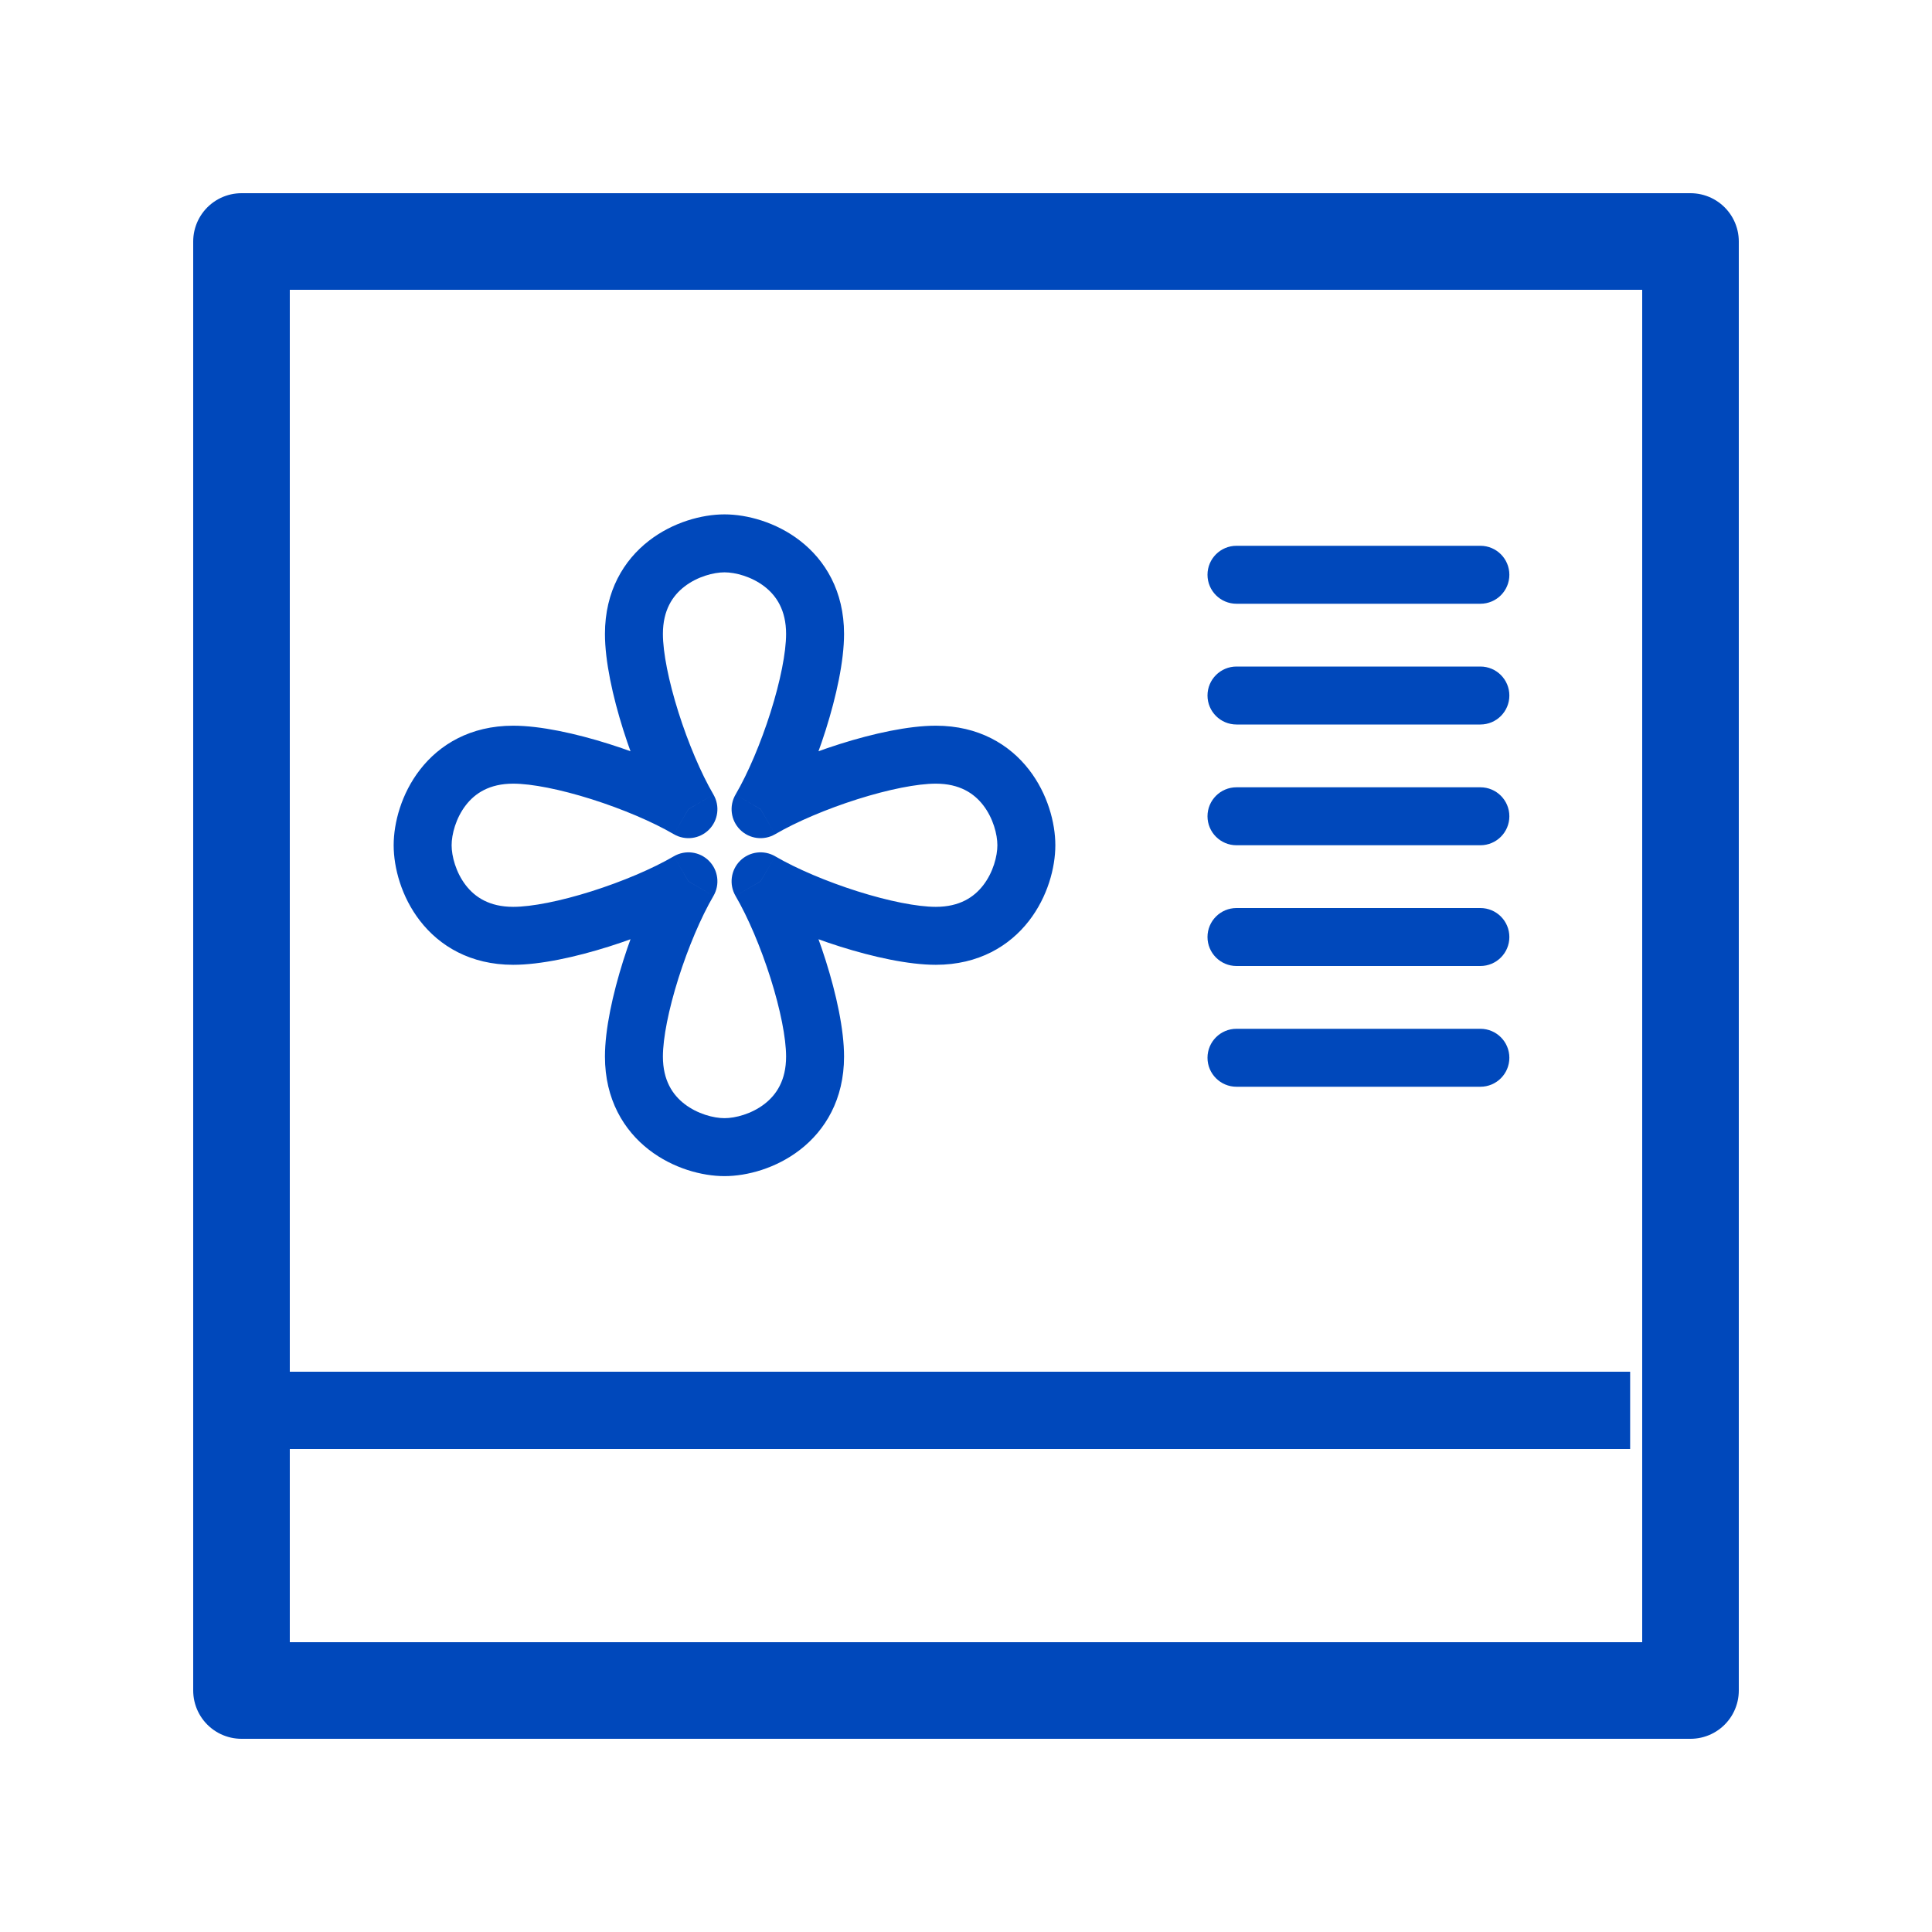 <svg width="50" height="50" viewBox="0 0 50 50" fill="none" xmlns="http://www.w3.org/2000/svg">
<g id="HVAC">
<path id="Vector 193" d="M6.25 43.75V6.25H43.75V43.75H6.25Z" stroke="#0048BB" stroke-width="2.5" stroke-miterlimit="10" stroke-linejoin="round"/>
<path id="Union" d="M17.817 22.808L18.464 23.187C18.636 22.892 18.588 22.519 18.347 22.278C18.106 22.037 17.733 21.989 17.438 22.161L17.817 22.808ZM17.817 20.942L17.438 21.589C17.733 21.761 18.106 21.713 18.347 21.472C18.588 21.231 18.636 20.858 18.464 20.563L17.817 20.942ZM19.683 20.942L19.036 20.563C18.864 20.858 18.912 21.231 19.153 21.472C19.394 21.713 19.767 21.761 20.062 21.589L19.683 20.942ZM19.683 22.808L20.062 22.161C19.767 21.989 19.394 22.037 19.153 22.278C18.912 22.519 18.864 22.892 19.036 23.187L19.683 22.808ZM17.438 22.161C16.887 22.483 16.104 22.815 15.308 23.067C14.501 23.322 13.759 23.469 13.281 23.469V24.969C13.986 24.969 14.9 24.768 15.759 24.497C16.63 24.222 17.522 23.849 18.195 23.456L17.438 22.161ZM13.281 23.469C12.665 23.469 12.292 23.218 12.055 22.911C11.796 22.576 11.688 22.155 11.688 21.875H10.188C10.188 22.457 10.388 23.209 10.869 23.83C11.372 24.48 12.172 24.969 13.281 24.969V23.469ZM11.688 21.875C11.688 21.595 11.796 21.174 12.055 20.839C12.292 20.532 12.665 20.281 13.281 20.281V18.781C12.172 18.781 11.372 19.27 10.869 19.92C10.388 20.541 10.188 21.293 10.188 21.875H11.688ZM13.281 20.281C13.759 20.281 14.501 20.428 15.308 20.683C16.104 20.935 16.887 21.267 17.438 21.589L18.195 20.294C17.522 19.901 16.63 19.528 15.759 19.253C14.9 18.982 13.986 18.781 13.281 18.781V20.281ZM18.464 20.563C18.142 20.012 17.81 19.229 17.558 18.433C17.303 17.626 17.156 16.884 17.156 16.406H15.656C15.656 17.111 15.857 18.025 16.128 18.884C16.403 19.755 16.776 20.647 17.169 21.32L18.464 20.563ZM17.156 16.406C17.156 15.79 17.407 15.417 17.714 15.18C18.049 14.921 18.47 14.812 18.75 14.812V13.312C18.168 13.312 17.416 13.513 16.795 13.994C16.145 14.497 15.656 15.297 15.656 16.406H17.156ZM18.75 14.812C19.03 14.812 19.451 14.921 19.786 15.18C20.093 15.417 20.344 15.79 20.344 16.406H21.844C21.844 15.297 21.355 14.497 20.705 13.994C20.084 13.513 19.332 13.312 18.75 13.312V14.812ZM20.344 16.406C20.344 16.884 20.197 17.626 19.942 18.433C19.69 19.229 19.358 20.012 19.036 20.563L20.331 21.32C20.724 20.647 21.097 19.755 21.372 18.884C21.643 18.025 21.844 17.111 21.844 16.406H20.344ZM20.062 21.589C20.613 21.267 21.396 20.935 22.192 20.683C22.999 20.428 23.741 20.281 24.219 20.281V18.781C23.514 18.781 22.6 18.982 21.741 19.253C20.87 19.528 19.978 19.901 19.305 20.294L20.062 21.589ZM24.219 20.281C24.835 20.281 25.208 20.532 25.445 20.839C25.704 21.174 25.812 21.595 25.812 21.875H27.312C27.312 21.293 27.112 20.541 26.631 19.92C26.128 19.27 25.328 18.781 24.219 18.781V20.281ZM25.812 21.875C25.812 22.155 25.704 22.576 25.445 22.911C25.208 23.218 24.835 23.469 24.219 23.469V24.969C25.328 24.969 26.128 24.48 26.631 23.83C27.112 23.209 27.312 22.457 27.312 21.875H25.812ZM24.219 23.469C23.741 23.469 22.999 23.322 22.192 23.067C21.396 22.815 20.613 22.483 20.062 22.161L19.305 23.456C19.978 23.849 20.87 24.222 21.741 24.497C22.6 24.768 23.514 24.969 24.219 24.969V23.469ZM21.844 27.344C21.844 26.639 21.643 25.725 21.372 24.866C21.097 23.995 20.724 23.103 20.331 22.43L19.036 23.187C19.358 23.738 19.69 24.521 19.942 25.317C20.197 26.124 20.344 26.866 20.344 27.344H21.844ZM18.75 30.438C19.332 30.438 20.084 30.237 20.705 29.756C21.355 29.253 21.844 28.453 21.844 27.344H20.344C20.344 27.96 20.093 28.333 19.786 28.57C19.451 28.829 19.03 28.938 18.75 28.938V30.438ZM15.656 27.344C15.656 28.453 16.145 29.253 16.795 29.756C17.416 30.237 18.168 30.438 18.75 30.438V28.938C18.47 28.938 18.049 28.829 17.714 28.57C17.407 28.333 17.156 27.96 17.156 27.344H15.656ZM17.169 22.43C16.776 23.103 16.403 23.995 16.128 24.866C15.857 25.725 15.656 26.639 15.656 27.344H17.156C17.156 26.866 17.303 26.124 17.558 25.317C17.81 24.521 18.142 23.738 18.464 23.187L17.169 22.43Z" fill="#0048BB"/>
<line id="Line 16" x1="6.25" y1="36.5" x2="42.188" y2="36.5" stroke="#0048BB" stroke-width="2" stroke-miterlimit="10" stroke-linejoin="round"/>
<path id="Union_2" fill-rule="evenodd" clip-rule="evenodd" d="M31.25 14.875C31.25 14.461 31.586 14.125 32 14.125H38.312C38.727 14.125 39.062 14.461 39.062 14.875C39.062 15.289 38.727 15.625 38.312 15.625H32C31.586 15.625 31.25 15.289 31.25 14.875ZM31.25 18C31.25 17.586 31.586 17.25 32 17.25H38.312C38.727 17.25 39.062 17.586 39.062 18C39.062 18.414 38.727 18.75 38.312 18.75H32C31.586 18.75 31.25 18.414 31.25 18ZM32 20.375C31.586 20.375 31.25 20.711 31.25 21.125C31.25 21.539 31.586 21.875 32 21.875H38.312C38.727 21.875 39.062 21.539 39.062 21.125C39.062 20.711 38.727 20.375 38.312 20.375H32ZM31.25 24.25C31.25 23.836 31.586 23.5 32 23.5H38.312C38.727 23.5 39.062 23.836 39.062 24.25C39.062 24.664 38.727 25 38.312 25H32C31.586 25 31.25 24.664 31.25 24.25ZM32 26.625C31.586 26.625 31.25 26.961 31.25 27.375C31.25 27.789 31.586 28.125 32 28.125H38.312C38.727 28.125 39.062 27.789 39.062 27.375C39.062 26.961 38.727 26.625 38.312 26.625H32Z" fill="#0048BB"/>
</g>
</svg>

